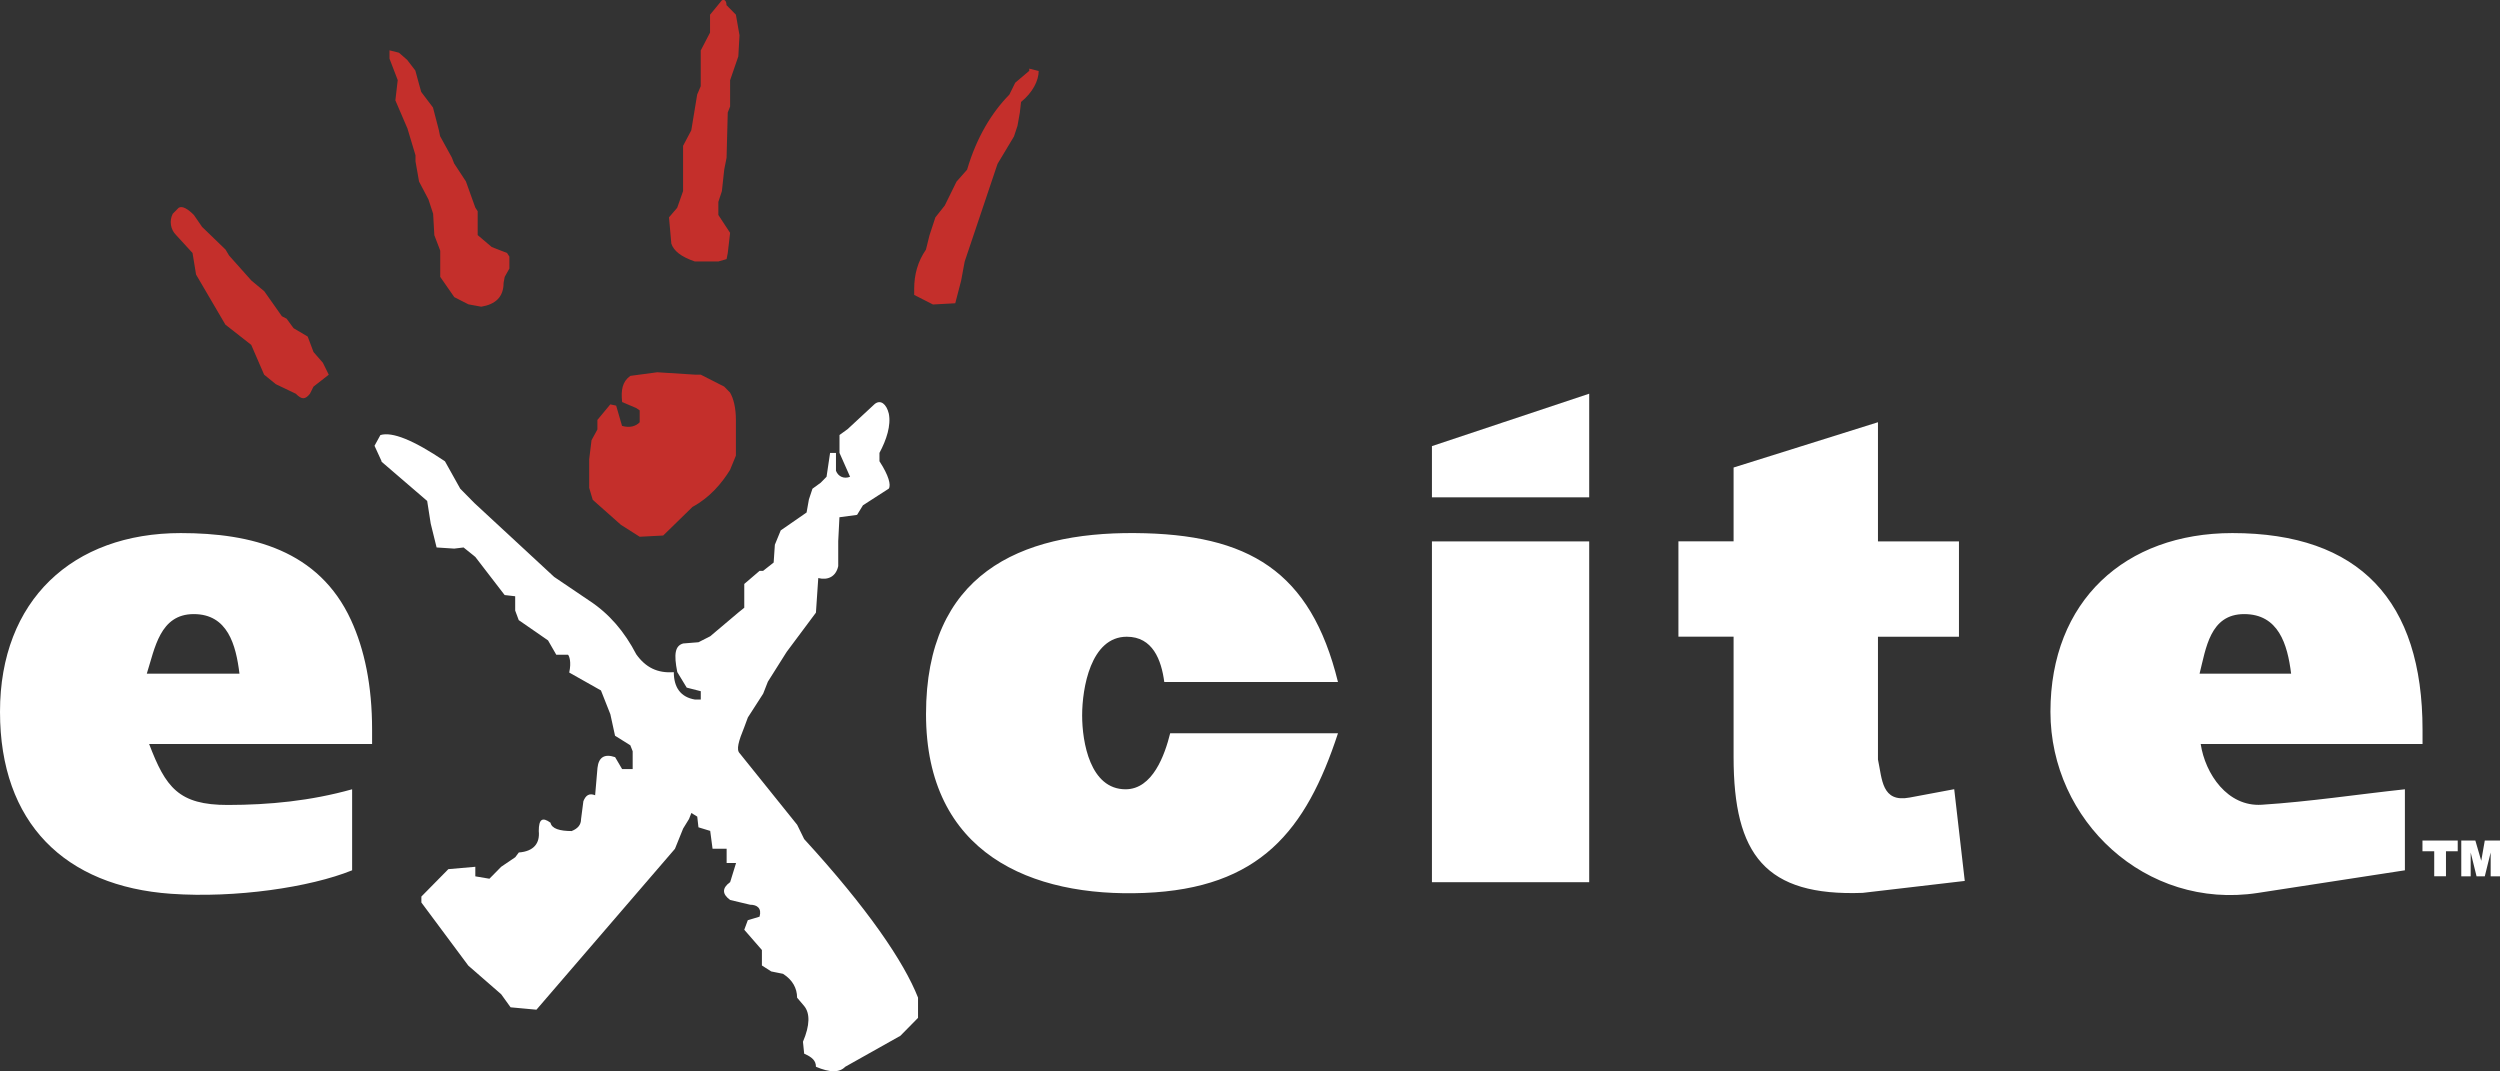 <svg width="147" height="63" viewBox="0 0 147 63" fill="none" xmlns="http://www.w3.org/2000/svg">
<rect x="0" y="0" width="147" height="63" fill="#333333" stroke="none"/>
<g clip-path="url(#clip0_1_238)">
<path fill-rule="evenodd" clip-rule="evenodd" d="M0 41.853C0 48.398 3.819 52.118 10.062 52.555C13.846 52.82 18.228 52.177 20.705 51.174V46.41C18.259 47.094 15.845 47.328 13.403 47.332C10.496 47.337 9.739 46.293 8.769 43.747H21.879V42.906C21.879 40.315 21.436 38.191 20.639 36.459C18.747 32.352 14.794 31.345 10.629 31.345C4.262 31.345 0 35.303 0 41.853ZM14.081 39.613H8.631C9.105 38.128 9.398 36.109 11.392 36.109C13.385 36.109 13.873 37.908 14.081 39.613ZM120.566 41.853C120.566 48.254 126.162 53.517 132.755 52.505L141.408 51.174V46.41C138.604 46.711 135.803 47.139 132.99 47.319C130.983 47.449 129.667 45.51 129.401 43.747H142.445V42.906C142.445 35.33 138.741 31.345 131.262 31.345C124.957 31.345 120.566 35.335 120.566 41.853ZM134.718 39.613H129.334C129.711 38.133 129.941 36.109 131.957 36.109C133.973 36.109 134.505 37.876 134.718 39.613ZM63.63 42.064C63.63 43.643 64.1 46.41 66.183 46.41C67.778 46.41 68.491 44.386 68.806 43.117H78.673C76.794 48.843 74.087 52.235 67.286 52.505C60.644 52.771 54.45 50.193 54.45 41.992C54.45 33.792 59.931 31.291 66.736 31.345C73.427 31.394 77.069 33.576 78.673 40.103H68.46C68.287 38.799 67.778 37.44 66.254 37.44C64.127 37.44 63.63 40.481 63.63 42.064ZM84.198 31.835H93.445V51.875H84.198V31.835ZM84.198 29.244V26.23L93.445 23.149V29.244H84.198ZM101.935 27.49L110.424 24.827V31.835H115.187V37.44H110.424V44.656C110.672 45.812 110.637 47.206 112.285 46.896L114.908 46.405L115.528 51.799L109.524 52.501C103.809 52.708 101.935 50.27 101.935 44.512V37.436H98.691V31.831H101.935V27.485V27.49ZM142.445 49.424H144.514V50.054H143.823V51.525H143.132V50.054H142.441V49.424H142.445ZM145.551 49.424L145.897 50.616L146.105 49.424H147.004V51.529H146.451V50.126L146.105 51.529H145.622L145.276 50.126V51.529H144.723V49.424H145.551Z" fill="white"/>
<path fill-rule="evenodd" clip-rule="evenodd" d="M11.321 14.881L11.529 16.145L13.252 19.087L14.772 20.279L15.53 22.029L16.221 22.591L17.395 23.153C17.741 23.504 17.945 23.504 18.224 23.153L18.432 22.735L19.331 22.033L18.986 21.331L18.436 20.701L18.091 19.788L17.262 19.298L16.85 18.736L16.576 18.596L15.539 17.125L14.781 16.495L13.47 15.025L13.261 14.674L11.883 13.342L11.4 12.64C11.055 12.29 10.709 12.078 10.501 12.222L10.155 12.573C9.943 12.996 10.027 13.504 10.364 13.832L11.329 14.885L11.321 14.881ZM23.948 7.521L24.431 9.132V9.483L24.64 10.675L25.193 11.727L25.468 12.568L25.539 13.828L25.885 14.737V16.28L26.713 17.472L27.542 17.895L28.299 18.034C29.128 17.895 29.611 17.472 29.611 16.631L29.677 16.28L29.952 15.789V15.088L29.815 14.876L28.915 14.525L28.087 13.823V12.42L27.949 12.209L27.395 10.666L26.704 9.613L26.567 9.262L25.876 8.003L25.805 7.652L25.459 6.32L24.768 5.407L24.631 4.917L24.422 4.147L23.939 3.518L23.457 3.099L22.903 2.96V3.45L23.386 4.71L23.248 5.902L23.939 7.512L23.948 7.521ZM43.479 2.056L43.271 0.864L42.717 0.301C42.717 0.022 42.58 -0.05 42.443 0.022L41.751 0.864V1.916L41.202 2.969V5.07L40.994 5.56L40.648 7.661L40.165 8.574V11.237L39.819 12.218L39.337 12.78L39.474 14.323C39.611 14.741 40.028 15.092 40.856 15.375H42.239L42.722 15.236L42.792 14.885L42.93 13.693L42.239 12.64V11.871L42.447 11.241L42.584 9.977L42.722 9.276L42.792 6.613L42.93 6.262V4.719L43.413 3.315L43.484 2.051L43.479 2.056ZM60.525 4.161L59.696 4.863L59.35 5.564C58.313 6.617 57.419 8.088 56.865 9.977L56.244 10.679L55.553 12.083L54.999 12.784L54.654 13.837L54.445 14.678C53.962 15.38 53.754 16.149 53.754 16.99V17.341L54.858 17.904L56.169 17.832L56.515 16.5L56.723 15.38L58.655 9.635L59.621 8.025L59.829 7.395L59.966 6.626L60.037 5.996C60.728 5.434 61.074 4.737 61.074 4.174L60.52 4.035V4.179L60.525 4.161ZM36.576 23.639L37.405 23.99L37.613 24.129V24.831C37.405 25.043 37.059 25.182 36.576 25.043L36.23 23.85L35.885 23.778L35.127 24.692V25.254L34.782 25.884L34.644 27.004V28.686L34.852 29.388L36.51 30.859L37.613 31.561L38.995 31.489L40.719 29.806C41.756 29.244 42.443 28.407 42.925 27.634L43.271 26.792V24.692C43.271 23.99 43.134 23.432 42.925 23.081L42.58 22.73L41.202 22.029H40.856L38.65 21.889L37.063 22.101C36.581 22.451 36.51 22.942 36.581 23.639H36.576Z" fill="#C42F2B"/>
<path fill-rule="evenodd" clip-rule="evenodd" d="M22.429 27.143L25.118 29.456L25.326 30.787L25.672 32.191L26.709 32.258L27.258 32.191L27.949 32.748L29.673 34.989L30.293 35.06V35.902L30.502 36.464L32.225 37.656L32.708 38.497H33.399C33.47 38.569 33.608 38.916 33.47 39.545L35.336 40.598L35.889 41.997L36.164 43.261L37.063 43.823L37.201 44.174V45.222H36.581L36.169 44.521C35.548 44.309 35.203 44.521 35.132 45.15L34.994 46.761C34.649 46.621 34.441 46.761 34.303 47.112L34.166 48.164C34.166 48.515 33.958 48.727 33.612 48.866C32.921 48.866 32.438 48.727 32.371 48.376C31.888 48.025 31.68 48.164 31.68 48.866C31.751 49.568 31.405 50.058 30.506 50.126L30.298 50.404L29.469 50.967L28.778 51.669L27.949 51.529V50.967L26.363 51.106L24.777 52.717V53.068L27.537 56.779L29.469 58.461L30.023 59.23L31.543 59.37L39.687 49.91L40.169 48.718L40.515 48.155L40.652 47.804L40.998 48.016L41.069 48.646L41.76 48.857L41.898 49.905H42.726V50.746H43.28L42.934 51.867C42.451 52.217 42.451 52.568 42.934 52.919L44.108 53.198C44.525 53.198 44.8 53.41 44.662 53.9L43.971 54.107L43.763 54.669L44.8 55.861V56.77L45.349 57.121L46.04 57.26C46.594 57.611 46.869 58.101 46.869 58.664L47.285 59.154C47.631 59.577 47.631 60.274 47.214 61.255L47.285 61.956C47.768 62.168 47.977 62.375 47.977 62.726C48.805 63.077 49.359 63.077 49.7 62.726L52.943 60.904L53.98 59.851V58.659C53.152 56.554 51.012 53.405 47.285 49.338L46.873 48.497L43.492 44.291C43.284 44.084 43.422 43.59 43.767 42.748L43.975 42.186L44.875 40.787L45.15 40.085L46.253 38.335L47.977 36.023L48.114 33.99C48.668 34.129 49.151 33.918 49.288 33.288V31.817L49.359 30.414L50.396 30.274L50.741 29.712L52.261 28.731C52.398 28.52 52.261 27.962 51.712 27.121V26.631C52.124 25.861 52.403 25.02 52.261 24.318C52.124 23.756 51.778 23.477 51.432 23.756L49.846 25.227L49.363 25.578V26.631L49.984 28.034C49.638 28.174 49.292 28.034 49.155 27.683V26.631H48.809L48.601 28.034L48.256 28.385L47.773 28.736L47.564 29.366L47.427 30.135L45.907 31.187L45.562 32.029L45.491 33.077L44.87 33.567H44.662L43.763 34.336V35.735L43.417 36.014L41.76 37.413L41.069 37.764L40.169 37.836C39.687 37.975 39.616 38.466 39.824 39.518L40.378 40.432L41.206 40.643V41.133H40.861C40.032 40.994 39.62 40.432 39.62 39.523C38.654 39.595 37.963 39.244 37.413 38.475C36.722 37.143 35.827 36.091 34.653 35.321L32.584 33.922L27.892 29.577L27.063 28.736L26.164 27.125C24.298 25.866 23.058 25.375 22.367 25.582L22.021 26.212L22.438 27.121L22.429 27.143Z" fill="white"/>
</g>
<defs>
<clipPath id="clip0_1_238">
<rect width="147" height="63" fill="white"/>
</clipPath>
</defs>
</svg>
